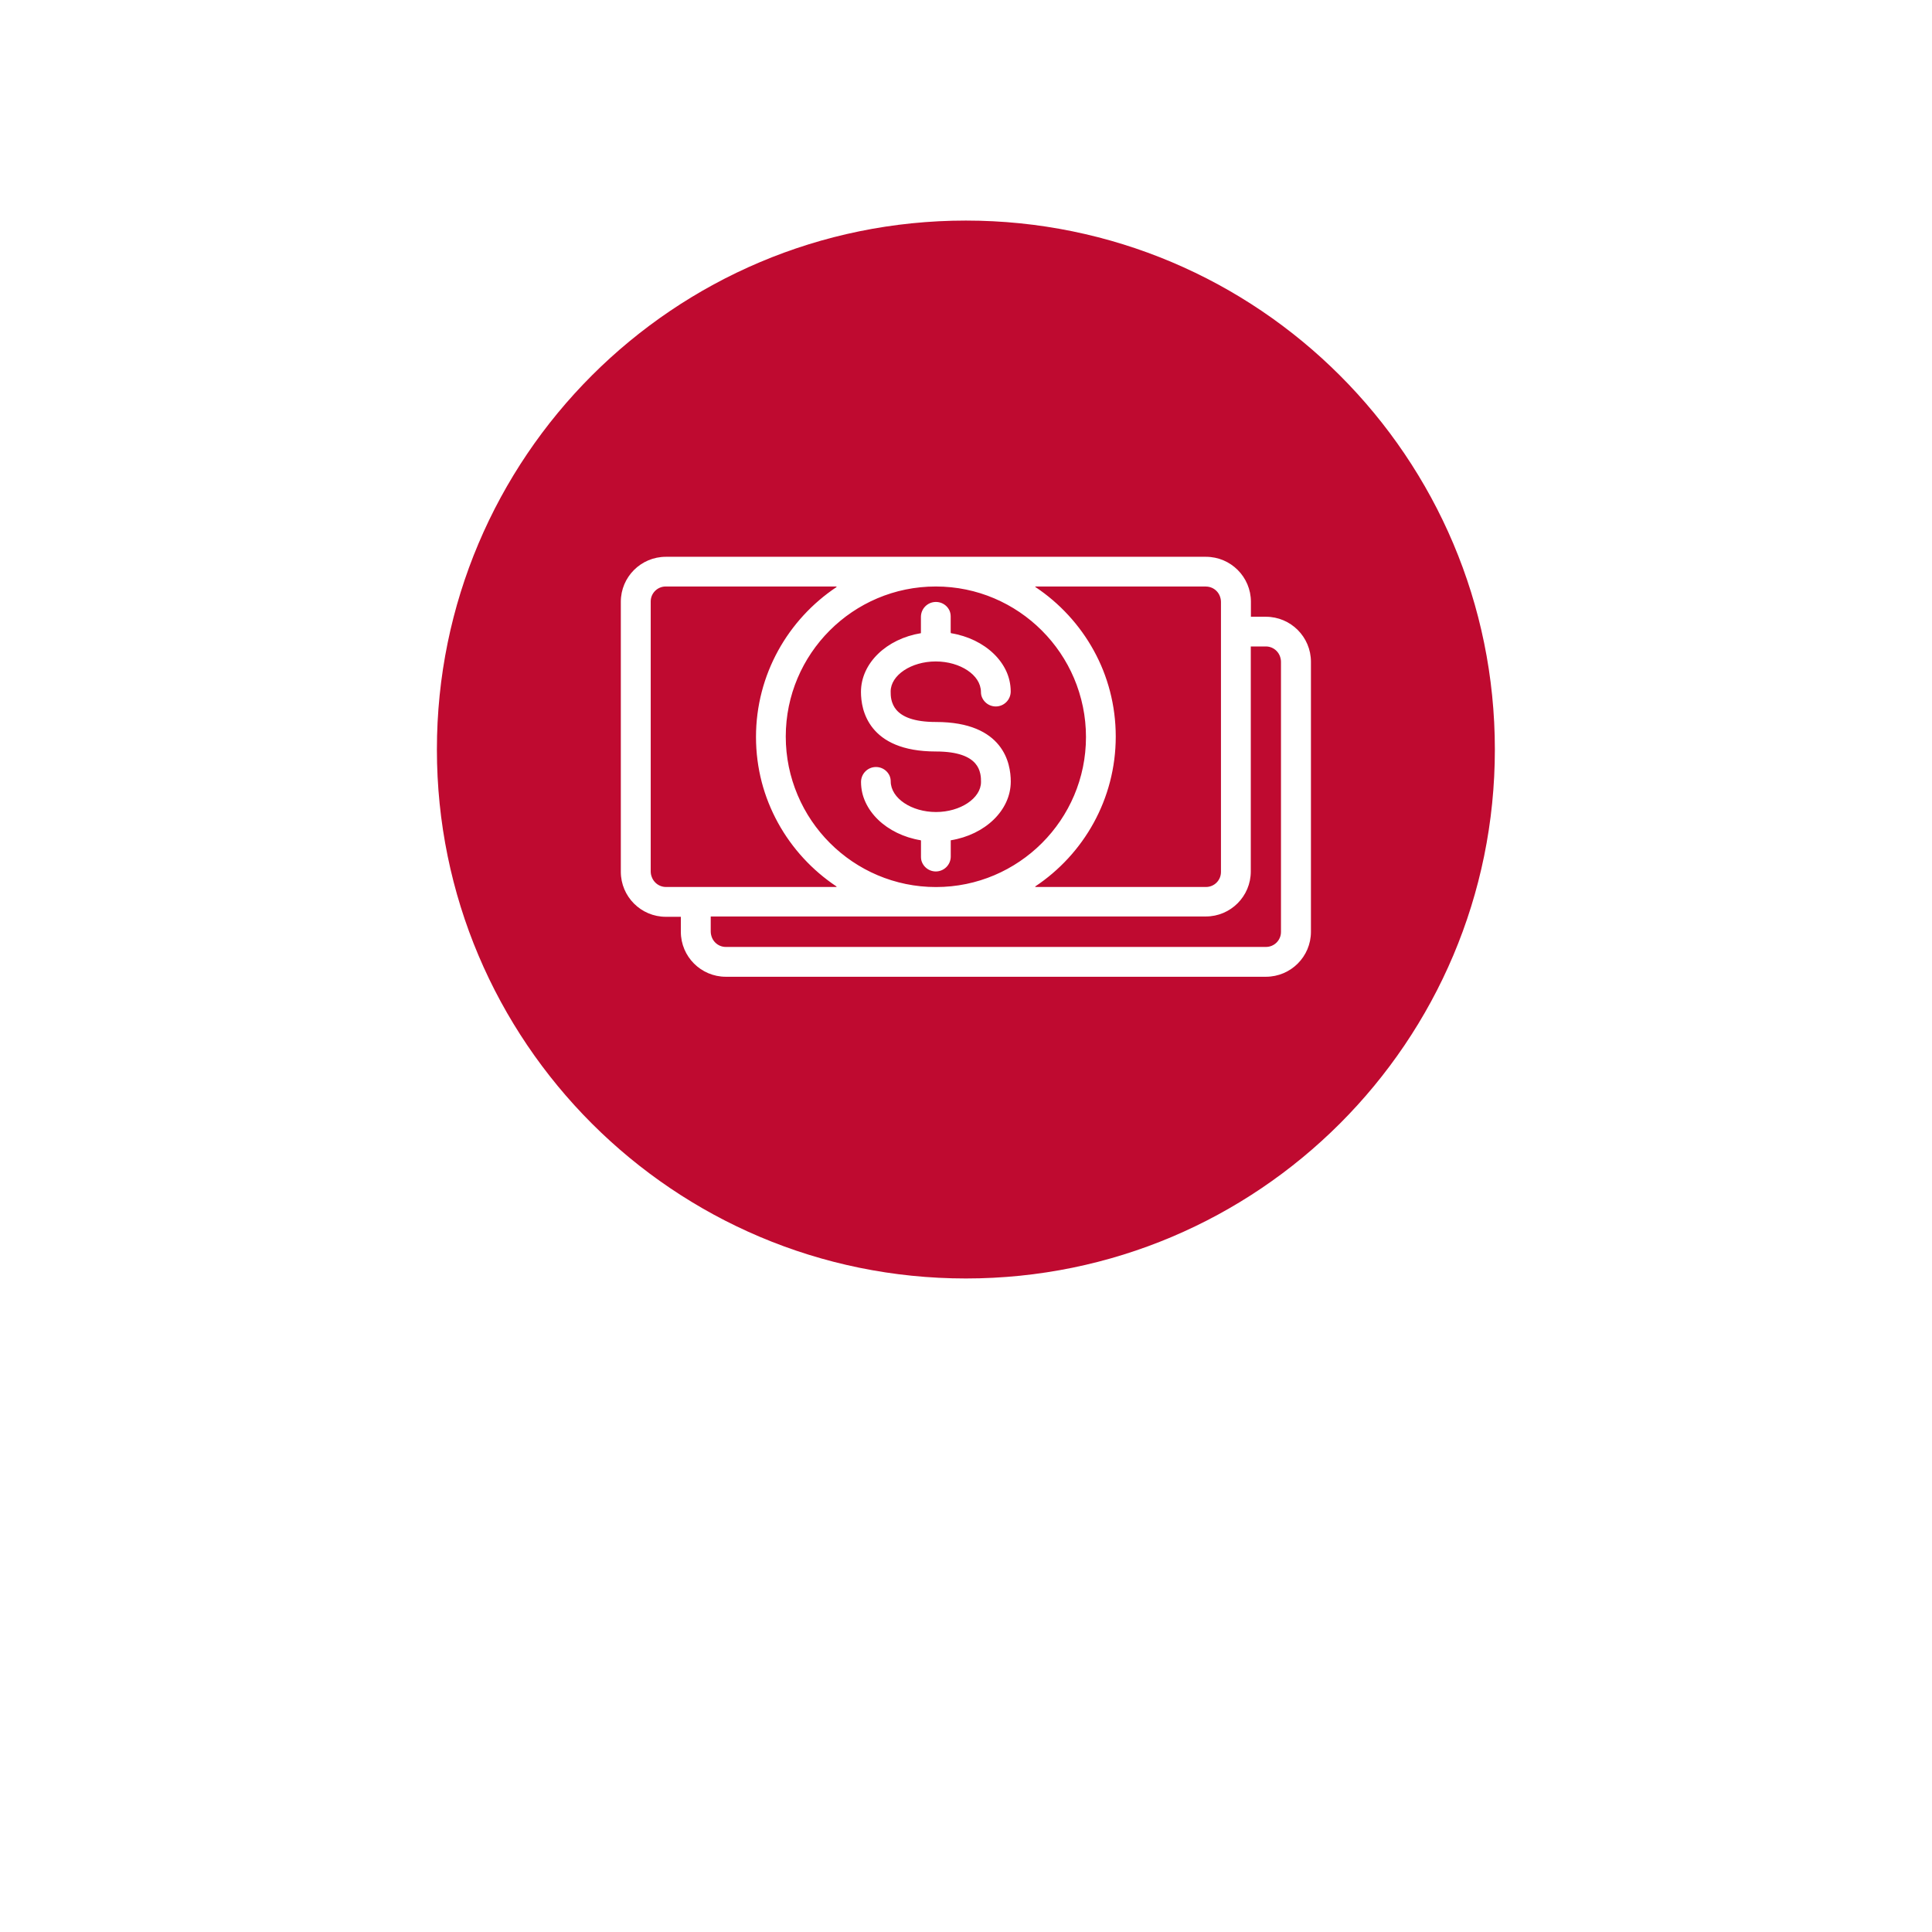 <?xml version="1.0" encoding="UTF-8"?> <svg xmlns="http://www.w3.org/2000/svg" id="Layer_1" viewBox="0 0 300 300"><defs><style>.cls-1{fill:#bf0a30;}</style></defs><path class="cls-1" d="m117.39,114.45c0-9.71,4.98-18.28,12.52-23.3h-26.5c-1.28,0-2.33,1.04-2.33,2.32v41.93c0,1.29,1.05,2.33,2.33,2.33h26.5c-7.54-5.02-12.52-13.58-12.52-23.29Zm0,0c0-9.71,4.98-18.28,12.52-23.3h-26.5c-1.28,0-2.33,1.04-2.33,2.32v41.93c0,1.29,1.05,2.33,2.33,2.33h26.5c-7.54-5.02-12.52-13.58-12.52-23.29Zm27.95-23.3c-12.85,0-23.29,10.45-23.29,23.3s10.45,23.29,23.29,23.29,23.29-10.46,23.29-23.29-10.46-23.3-23.29-23.3Zm0,20.96c10.52,0,11.65,6.52,11.65,9.32,0,4.5-4.01,8.27-9.32,9.13v2.52c0,1.28-1.04,2.32-2.33,2.32s-2.33-1.04-2.33-2.32v-2.52c-5.31-.87-9.31-4.63-9.31-9.13,0-1.29,1.04-2.33,2.32-2.33s2.33,1.04,2.33,2.33c0,2.52,3.2,4.66,6.99,4.66s6.99-2.14,6.99-4.66c0-1.28,0-4.66-6.99-4.66-10.51,0-11.65-6.51-11.65-9.32,0-4.5,4-8.26,9.31-9.13v-2.52c0-1.29,1.04-2.33,2.33-2.33s2.33,1.04,2.33,2.33v2.52c5.31.86,9.32,4.63,9.32,9.13,0,1.29-1.04,2.33-2.33,2.33s-2.33-1.04-2.33-2.33c0-2.53-3.2-4.66-6.99-4.66s-6.99,2.13-6.99,4.66c0,1.27,0,4.66,6.99,4.66Zm-27.95,2.33c0-9.71,4.98-18.28,12.52-23.3h-26.5c-1.28,0-2.33,1.04-2.33,2.32v41.93c0,1.29,1.05,2.33,2.33,2.33h26.5c-7.54-5.02-12.52-13.58-12.52-23.29Zm0,0c0-9.71,4.98-18.28,12.52-23.3h-26.5c-1.28,0-2.33,1.04-2.33,2.32v41.93c0,1.29,1.05,2.33,2.33,2.33h26.5c-7.54-5.02-12.52-13.58-12.52-23.29Zm27.95-23.3c-12.85,0-23.29,10.45-23.29,23.3s10.45,23.29,23.29,23.29,23.29-10.46,23.29-23.29-10.46-23.3-23.29-23.3Zm0,20.96c10.52,0,11.65,6.52,11.65,9.32,0,4.5-4.01,8.27-9.32,9.13v2.52c0,1.28-1.04,2.32-2.33,2.32s-2.33-1.04-2.33-2.32v-2.52c-5.31-.87-9.31-4.63-9.31-9.13,0-1.29,1.04-2.33,2.32-2.33s2.33,1.04,2.33,2.33c0,2.52,3.2,4.66,6.99,4.66s6.99-2.14,6.99-4.66c0-1.28,0-4.66-6.99-4.66-10.51,0-11.65-6.51-11.65-9.32,0-4.5,4-8.26,9.31-9.13v-2.52c0-1.29,1.04-2.33,2.33-2.33s2.33,1.04,2.33,2.33v2.52c5.31.86,9.32,4.63,9.32,9.13,0,1.29-1.04,2.33-2.33,2.33s-2.33-1.04-2.33-2.33c0-2.53-3.2-4.66-6.99-4.66s-6.99,2.13-6.99,4.66c0,1.27,0,4.66,6.99,4.66Zm41.93-20.96h-26.5c7.54,5.02,12.52,13.58,12.52,23.3s-4.98,18.28-12.52,23.29h26.5c1.28,0,2.32-1.04,2.32-2.33v-41.93c0-1.28-1.04-2.32-2.32-2.32Zm-41.93,0c-12.85,0-23.29,10.45-23.29,23.3s10.45,23.29,23.29,23.29,23.29-10.46,23.29-23.29-10.46-23.3-23.29-23.3Zm0,20.96c10.52,0,11.65,6.52,11.65,9.32,0,4.5-4.01,8.27-9.32,9.13v2.52c0,1.28-1.04,2.32-2.33,2.32s-2.33-1.04-2.33-2.32v-2.52c-5.31-.87-9.31-4.63-9.31-9.13,0-1.29,1.04-2.33,2.32-2.33s2.33,1.04,2.33,2.33c0,2.52,3.2,4.66,6.99,4.66s6.99-2.14,6.99-4.66c0-1.28,0-4.66-6.99-4.66-10.51,0-11.65-6.51-11.65-9.32,0-4.5,4-8.26,9.31-9.13v-2.52c0-1.29,1.04-2.33,2.33-2.33s2.33,1.04,2.33,2.33v2.52c5.31.86,9.32,4.63,9.32,9.13,0,1.29-1.04,2.33-2.33,2.33s-2.33-1.04-2.33-2.33c0-2.53-3.2-4.66-6.99-4.66s-6.99,2.13-6.99,4.66c0,1.27,0,4.66,6.99,4.66Zm41.93-20.96h-26.5c7.54,5.02,12.52,13.58,12.52,23.3s-4.98,18.28-12.52,23.29h26.5c1.28,0,2.32-1.04,2.32-2.33v-41.93c0-1.28-1.04-2.32-2.32-2.32Zm-69.88,23.3c0-9.71,4.98-18.28,12.52-23.3h-26.5c-1.28,0-2.33,1.04-2.33,2.32v41.93c0,1.29,1.05,2.33,2.33,2.33h26.5c-7.54-5.02-12.52-13.58-12.52-23.29Zm0,0c0-9.71,4.98-18.28,12.52-23.3h-26.5c-1.28,0-2.33,1.04-2.33,2.32v41.93c0,1.29,1.05,2.33,2.33,2.33h26.5c-7.54-5.02-12.52-13.58-12.52-23.29Zm27.95-23.3c-12.85,0-23.29,10.45-23.29,23.3s10.45,23.29,23.29,23.29,23.29-10.46,23.29-23.29-10.46-23.3-23.29-23.3Zm0,20.96c10.52,0,11.65,6.52,11.65,9.32,0,4.5-4.01,8.27-9.32,9.13v2.52c0,1.28-1.04,2.32-2.33,2.32s-2.33-1.04-2.33-2.32v-2.52c-5.31-.87-9.31-4.63-9.31-9.13,0-1.29,1.04-2.33,2.32-2.33s2.33,1.04,2.33,2.33c0,2.52,3.2,4.66,6.99,4.66s6.99-2.14,6.99-4.66c0-1.28,0-4.66-6.99-4.66-10.51,0-11.65-6.51-11.65-9.32,0-4.5,4-8.26,9.31-9.13v-2.52c0-1.29,1.04-2.33,2.33-2.33s2.33,1.04,2.33,2.33v2.52c5.31.86,9.32,4.63,9.32,9.13,0,1.29-1.04,2.33-2.33,2.33s-2.33-1.04-2.33-2.33c0-2.53-3.2-4.66-6.99-4.66s-6.99,2.13-6.99,4.66c0,1.27,0,4.66,6.99,4.66Zm41.93-20.96h-26.5c7.54,5.02,12.52,13.58,12.52,23.3s-4.98,18.28-12.52,23.29h26.5c1.28,0,2.32-1.04,2.32-2.33v-41.93c0-1.28-1.04-2.32-2.32-2.32Zm9.31,9.31h-2.33v34.94c0,3.86-3.13,6.99-6.98,6.99h-76.88v2.33c0,1.28,1.04,2.33,2.32,2.33h83.87c1.28,0,2.33-1.04,2.33-2.33v-41.93c0-1.29-1.05-2.33-2.33-2.33Zm0,0h-2.33v34.94c0,3.86-3.13,6.99-6.98,6.99h-76.88v2.33c0,1.28,1.04,2.33,2.32,2.33h83.87c1.28,0,2.33-1.04,2.33-2.33v-41.93c0-1.29-1.05-2.33-2.33-2.33Zm-51.25-9.31c-12.85,0-23.29,10.45-23.29,23.3s10.45,23.29,23.29,23.29,23.29-10.46,23.29-23.29-10.46-23.3-23.29-23.3Zm0,20.96c10.52,0,11.65,6.52,11.65,9.32,0,4.5-4.01,8.27-9.32,9.13v2.52c0,1.28-1.04,2.32-2.33,2.32s-2.33-1.04-2.33-2.32v-2.52c-5.31-.87-9.31-4.63-9.31-9.13,0-1.29,1.04-2.33,2.32-2.33s2.33,1.04,2.33,2.33c0,2.52,3.2,4.66,6.99,4.66s6.99-2.14,6.99-4.66c0-1.28,0-4.66-6.99-4.66-10.51,0-11.65-6.51-11.65-9.32,0-4.5,4-8.26,9.31-9.13v-2.52c0-1.29,1.04-2.33,2.33-2.33s2.33,1.04,2.33,2.33v2.52c5.31.86,9.32,4.63,9.32,9.13,0,1.29-1.04,2.33-2.33,2.33s-2.33-1.04-2.33-2.33c0-2.53-3.2-4.66-6.99-4.66s-6.99,2.13-6.99,4.66c0,1.27,0,4.66,6.99,4.66Zm41.93-20.96h-26.5c7.54,5.02,12.52,13.58,12.52,23.3s-4.98,18.28-12.52,23.29h26.5c1.28,0,2.32-1.04,2.32-2.33v-41.93c0-1.28-1.04-2.32-2.32-2.32Zm-69.88,23.3c0-9.71,4.98-18.28,12.52-23.3h-26.5c-1.28,0-2.33,1.04-2.33,2.32v41.93c0,1.29,1.05,2.33,2.33,2.33h26.5c-7.54-5.02-12.52-13.58-12.52-23.29Zm0,0c0-9.71,4.98-18.28,12.52-23.3h-26.5c-1.28,0-2.33,1.04-2.33,2.32v41.93c0,1.29,1.05,2.33,2.33,2.33h26.5c-7.54-5.02-12.52-13.58-12.52-23.29Zm27.95-23.3c-12.85,0-23.29,10.45-23.29,23.3s10.45,23.29,23.29,23.29,23.29-10.46,23.29-23.29-10.46-23.3-23.29-23.3Zm0,20.96c10.52,0,11.65,6.52,11.65,9.32,0,4.5-4.01,8.27-9.32,9.13v2.52c0,1.28-1.04,2.32-2.33,2.32s-2.33-1.04-2.33-2.32v-2.52c-5.31-.87-9.31-4.63-9.31-9.13,0-1.29,1.04-2.33,2.32-2.33s2.33,1.04,2.33,2.33c0,2.52,3.2,4.66,6.99,4.66s6.99-2.14,6.99-4.66c0-1.28,0-4.66-6.99-4.66-10.51,0-11.65-6.51-11.65-9.32,0-4.5,4-8.26,9.31-9.13v-2.52c0-1.29,1.04-2.33,2.33-2.33s2.33,1.04,2.33,2.33v2.52c5.31.86,9.32,4.63,9.32,9.13,0,1.29-1.04,2.33-2.33,2.33s-2.33-1.04-2.33-2.33c0-2.53-3.2-4.66-6.99-4.66s-6.99,2.13-6.99,4.66c0,1.27,0,4.66,6.99,4.66Zm41.93-20.96h-26.5c7.54,5.02,12.52,13.58,12.52,23.3s-4.98,18.28-12.52,23.29h26.5c1.28,0,2.32-1.04,2.32-2.33v-41.93c0-1.28-1.04-2.32-2.32-2.32Zm9.31,9.31h-2.33v34.94c0,3.86-3.13,6.99-6.98,6.99h-76.88v2.33c0,1.28,1.04,2.33,2.32,2.33h83.87c1.28,0,2.33-1.04,2.33-2.33v-41.93c0-1.29-1.05-2.33-2.33-2.33Zm0,0h-2.33v34.94c0,3.86-3.13,6.99-6.98,6.99h-76.88v2.33c0,1.28,1.04,2.33,2.32,2.33h83.87c1.28,0,2.33-1.04,2.33-2.33v-41.93c0-1.29-1.05-2.33-2.33-2.33Zm-9.31-9.31h-26.5c7.54,5.02,12.52,13.58,12.52,23.3s-4.98,18.28-12.52,23.29h26.5c1.28,0,2.32-1.04,2.32-2.33v-41.93c0-1.28-1.04-2.32-2.32-2.32Zm-41.93,0c-12.85,0-23.29,10.45-23.29,23.3s10.45,23.29,23.29,23.29,23.29-10.46,23.29-23.29-10.46-23.3-23.29-23.3Zm0,20.96c10.52,0,11.65,6.52,11.65,9.32,0,4.5-4.01,8.27-9.32,9.13v2.52c0,1.28-1.04,2.32-2.33,2.32s-2.33-1.04-2.33-2.32v-2.52c-5.31-.87-9.31-4.63-9.31-9.13,0-1.29,1.04-2.33,2.32-2.33s2.33,1.04,2.33,2.33c0,2.52,3.2,4.66,6.99,4.66s6.99-2.14,6.99-4.66c0-1.28,0-4.66-6.99-4.66-10.51,0-11.65-6.51-11.65-9.32,0-4.5,4-8.26,9.31-9.13v-2.52c0-1.29,1.04-2.33,2.33-2.33s2.33,1.04,2.33,2.33v2.52c5.31.86,9.32,4.63,9.32,9.13,0,1.29-1.04,2.33-2.33,2.33s-2.33-1.04-2.33-2.33c0-2.53-3.2-4.66-6.99-4.66s-6.99,2.13-6.99,4.66c0,1.27,0,4.66,6.99,4.66Zm-27.95,2.33c0-9.71,4.98-18.28,12.52-23.3h-26.5c-1.28,0-2.33,1.04-2.33,2.32v41.93c0,1.29,1.05,2.33,2.33,2.33h26.5c-7.54-5.02-12.52-13.58-12.52-23.29Zm0,0c0-9.71,4.98-18.28,12.52-23.3h-26.5c-1.28,0-2.33,1.04-2.33,2.32v41.93c0,1.29,1.05,2.33,2.33,2.33h26.5c-7.54-5.02-12.52-13.58-12.52-23.29Zm27.95-23.3c-12.85,0-23.29,10.45-23.29,23.3s10.45,23.29,23.29,23.29,23.29-10.46,23.29-23.29-10.46-23.3-23.29-23.3Zm0,20.96c10.52,0,11.65,6.52,11.65,9.32,0,4.5-4.01,8.27-9.32,9.13v2.52c0,1.28-1.04,2.32-2.33,2.32s-2.33-1.04-2.33-2.32v-2.52c-5.31-.87-9.31-4.63-9.31-9.13,0-1.29,1.04-2.33,2.32-2.33s2.33,1.04,2.33,2.33c0,2.52,3.2,4.66,6.99,4.66s6.99-2.14,6.99-4.66c0-1.28,0-4.66-6.99-4.66-10.51,0-11.65-6.51-11.65-9.32,0-4.5,4-8.26,9.31-9.13v-2.52c0-1.29,1.04-2.33,2.33-2.33s2.33,1.04,2.33,2.33v2.52c5.31.86,9.32,4.63,9.32,9.13,0,1.29-1.04,2.33-2.33,2.33s-2.33-1.04-2.33-2.33c0-2.53-3.2-4.66-6.99-4.66s-6.99,2.13-6.99,4.66c0,1.27,0,4.66,6.99,4.66Zm41.93-20.96h-26.5c7.54,5.02,12.52,13.58,12.52,23.3s-4.98,18.28-12.52,23.29h26.5c1.28,0,2.32-1.04,2.32-2.33v-41.93c0-1.28-1.04-2.32-2.32-2.32Zm9.31,9.31h-2.33v34.94c0,3.86-3.13,6.99-6.98,6.99h-76.88v2.33c0,1.28,1.04,2.33,2.32,2.33h83.87c1.28,0,2.33-1.04,2.33-2.33v-41.93c0-1.29-1.05-2.33-2.33-2.33Zm0,0h-2.33v34.94c0,3.86-3.13,6.99-6.98,6.99h-76.88v2.33c0,1.28,1.04,2.33,2.32,2.33h83.87c1.28,0,2.33-1.04,2.33-2.33v-41.93c0-1.29-1.05-2.33-2.33-2.33Zm-9.31-9.31h-26.5c7.54,5.02,12.52,13.58,12.52,23.3s-4.98,18.28-12.52,23.29h26.5c1.28,0,2.32-1.04,2.32-2.33v-41.93c0-1.28-1.04-2.32-2.32-2.32Zm-41.93,0c-12.85,0-23.29,10.45-23.29,23.3s10.45,23.29,23.29,23.29,23.29-10.46,23.29-23.29-10.46-23.3-23.29-23.3Zm0,20.96c10.52,0,11.65,6.52,11.65,9.32,0,4.5-4.01,8.27-9.32,9.13v2.52c0,1.28-1.04,2.32-2.33,2.32s-2.33-1.04-2.33-2.32v-2.52c-5.31-.87-9.31-4.63-9.31-9.13,0-1.29,1.04-2.33,2.32-2.33s2.33,1.04,2.33,2.33c0,2.52,3.2,4.66,6.99,4.66s6.99-2.14,6.99-4.66c0-1.28,0-4.66-6.99-4.66-10.51,0-11.65-6.51-11.65-9.32,0-4.5,4-8.26,9.31-9.13v-2.52c0-1.29,1.04-2.33,2.33-2.33s2.33,1.04,2.33,2.33v2.52c5.31.86,9.32,4.63,9.32,9.13,0,1.29-1.04,2.33-2.33,2.33s-2.33-1.04-2.33-2.33c0-2.53-3.2-4.66-6.99-4.66s-6.99,2.13-6.99,4.66c0,1.27,0,4.66,6.99,4.66Zm-27.95,2.33c0-9.71,4.98-18.28,12.52-23.3h-26.5c-1.28,0-2.33,1.04-2.33,2.32v41.93c0,1.29,1.05,2.33,2.33,2.33h26.5c-7.54-5.02-12.52-13.58-12.52-23.29Zm0,0c0-9.71,4.98-18.28,12.52-23.3h-26.5c-1.28,0-2.33,1.04-2.33,2.32v41.93c0,1.29,1.05,2.33,2.33,2.33h26.5c-7.54-5.02-12.52-13.58-12.52-23.29Zm27.95-23.3c-12.85,0-23.29,10.45-23.29,23.3s10.45,23.29,23.29,23.29,23.29-10.46,23.29-23.29-10.46-23.3-23.29-23.3Zm0,20.96c10.52,0,11.65,6.52,11.65,9.32,0,4.5-4.01,8.27-9.32,9.13v2.52c0,1.28-1.04,2.32-2.33,2.32s-2.33-1.04-2.33-2.32v-2.52c-5.31-.87-9.31-4.63-9.31-9.13,0-1.29,1.04-2.33,2.32-2.33s2.33,1.04,2.33,2.33c0,2.52,3.2,4.66,6.99,4.66s6.99-2.14,6.99-4.66c0-1.28,0-4.66-6.99-4.66-10.51,0-11.65-6.51-11.65-9.32,0-4.5,4-8.26,9.31-9.13v-2.52c0-1.29,1.04-2.33,2.33-2.33s2.33,1.04,2.33,2.33v2.52c5.31.86,9.32,4.63,9.32,9.13,0,1.29-1.04,2.33-2.33,2.33s-2.33-1.04-2.33-2.33c0-2.53-3.2-4.66-6.99-4.66s-6.99,2.13-6.99,4.66c0,1.27,0,4.66,6.99,4.66Zm41.93-20.96h-26.5c7.54,5.02,12.52,13.58,12.52,23.3s-4.98,18.28-12.52,23.29h26.5c1.28,0,2.32-1.04,2.32-2.33v-41.93c0-1.28-1.04-2.32-2.32-2.32Zm9.31,9.31h-2.33v34.94c0,3.86-3.13,6.99-6.98,6.99h-76.88v2.33c0,1.28,1.04,2.33,2.32,2.33h83.87c1.28,0,2.33-1.04,2.33-2.33v-41.93c0-1.29-1.05-2.33-2.33-2.33Zm0,0h-2.33v34.94c0,3.86-3.13,6.99-6.98,6.99h-76.88v2.33c0,1.28,1.04,2.33,2.32,2.33h83.87c1.28,0,2.33-1.04,2.33-2.33v-41.93c0-1.29-1.05-2.33-2.33-2.33Zm-9.31-9.31h-26.5c7.54,5.02,12.52,13.58,12.52,23.3s-4.98,18.28-12.52,23.29h26.5c1.28,0,2.32-1.04,2.32-2.33v-41.93c0-1.28-1.04-2.32-2.32-2.32Zm-41.93,0c-12.85,0-23.29,10.45-23.29,23.3s10.45,23.29,23.29,23.29,23.29-10.46,23.29-23.29-10.46-23.3-23.29-23.3Zm0,20.96c10.52,0,11.65,6.52,11.65,9.32,0,4.5-4.01,8.27-9.32,9.13v2.52c0,1.28-1.04,2.32-2.33,2.32s-2.33-1.04-2.33-2.32v-2.52c-5.31-.87-9.31-4.63-9.31-9.13,0-1.29,1.04-2.33,2.32-2.33s2.33,1.04,2.33,2.33c0,2.52,3.2,4.66,6.99,4.66s6.99-2.14,6.99-4.66c0-1.28,0-4.66-6.99-4.66-10.51,0-11.65-6.51-11.65-9.32,0-4.5,4-8.26,9.31-9.13v-2.52c0-1.29,1.04-2.33,2.33-2.33s2.33,1.04,2.33,2.33v2.52c5.31.86,9.32,4.63,9.32,9.13,0,1.29-1.04,2.33-2.33,2.33s-2.33-1.04-2.33-2.33c0-2.53-3.2-4.66-6.99-4.66s-6.99,2.13-6.99,4.66c0,1.27,0,4.66,6.99,4.66Zm-27.95,2.33c0-9.71,4.98-18.28,12.52-23.3h-26.5c-1.28,0-2.33,1.04-2.33,2.32v41.93c0,1.29,1.05,2.33,2.33,2.33h26.5c-7.54-5.02-12.52-13.58-12.52-23.29Zm0,0c0-9.71,4.98-18.28,12.52-23.3h-26.5c-1.28,0-2.33,1.04-2.33,2.32v41.93c0,1.29,1.05,2.33,2.33,2.33h26.5c-7.54-5.02-12.52-13.58-12.52-23.29Zm27.95-23.3c-12.85,0-23.29,10.45-23.29,23.3s10.45,23.29,23.29,23.29,23.29-10.46,23.29-23.29-10.46-23.3-23.29-23.3Zm0,20.96c10.52,0,11.65,6.52,11.65,9.32,0,4.5-4.01,8.27-9.32,9.13v2.52c0,1.28-1.04,2.32-2.33,2.32s-2.33-1.04-2.33-2.32v-2.52c-5.31-.87-9.31-4.63-9.31-9.13,0-1.29,1.04-2.33,2.32-2.33s2.33,1.04,2.33,2.33c0,2.52,3.2,4.66,6.99,4.66s6.99-2.14,6.99-4.66c0-1.28,0-4.66-6.99-4.66-10.51,0-11.65-6.51-11.65-9.32,0-4.5,4-8.26,9.31-9.13v-2.52c0-1.29,1.04-2.33,2.33-2.33s2.33,1.04,2.33,2.33v2.52c5.31.86,9.32,4.63,9.32,9.13,0,1.29-1.04,2.33-2.33,2.33s-2.33-1.04-2.33-2.33c0-2.53-3.2-4.66-6.99-4.66s-6.99,2.13-6.99,4.66c0,1.27,0,4.66,6.99,4.66Zm41.93-20.96h-26.5c7.54,5.02,12.52,13.58,12.52,23.3s-4.98,18.28-12.52,23.29h26.5c1.28,0,2.32-1.04,2.32-2.33v-41.93c0-1.28-1.04-2.32-2.32-2.32Zm9.31,9.31h-2.33v34.94c0,3.86-3.13,6.99-6.98,6.99h-76.88v2.33c0,1.28,1.04,2.33,2.32,2.33h83.87c1.28,0,2.33-1.04,2.33-2.33v-41.93c0-1.29-1.05-2.33-2.33-2.33Zm0,0h-2.33v34.94c0,3.86-3.13,6.99-6.98,6.99h-76.88v2.33c0,1.28,1.04,2.33,2.32,2.33h83.87c1.28,0,2.33-1.04,2.33-2.33v-41.93c0-1.29-1.05-2.33-2.33-2.33Zm-23.29,13.98c0,9.71-4.98,18.28-12.52,23.29h26.5c1.28,0,2.32-1.04,2.32-2.33v-41.93c0-1.28-1.04-2.32-2.32-2.32h-26.5c7.54,5.02,12.52,13.58,12.52,23.3Zm-51.25,0c0,12.84,10.45,23.29,23.29,23.29s23.29-10.46,23.29-23.29-10.46-23.3-23.29-23.3-23.29,10.45-23.29,23.3Zm23.29,2.32c-10.51,0-11.65-6.51-11.65-9.32,0-4.5,4-8.26,9.31-9.13v-2.52c0-1.29,1.04-2.33,2.33-2.33s2.33,1.04,2.33,2.33v2.52c5.31.86,9.32,4.63,9.32,9.13,0,1.29-1.04,2.33-2.33,2.33s-2.33-1.04-2.33-2.33c0-2.53-3.2-4.66-6.99-4.66s-6.99,2.13-6.99,4.66c0,1.27,0,4.66,6.99,4.66,10.52,0,11.65,6.52,11.65,9.32,0,4.5-4.01,8.27-9.32,9.13v2.52c0,1.28-1.04,2.32-2.33,2.32s-2.33-1.04-2.33-2.32v-2.52c-5.31-.87-9.31-4.63-9.31-9.13,0-1.29,1.04-2.33,2.32-2.33s2.33,1.04,2.33,2.33c0,2.52,3.2,4.66,6.99,4.66s6.99-2.14,6.99-4.66c0-1.28,0-4.66-6.99-4.66Zm-27.95-2.32c0-9.71,4.98-18.28,12.52-23.3h-26.5c-1.28,0-2.33,1.04-2.33,2.32v41.93c0,1.29,1.05,2.33,2.33,2.33h26.5c-7.54-5.02-12.52-13.58-12.52-23.29Zm32.61-80.15c-45.36,0-82.14,36.77-82.14,82.13s36.78,82.14,82.14,82.14,82.14-36.77,82.14-82.14-36.78-82.13-82.14-82.13Zm53.58,110.44c0,3.85-3.13,6.98-6.99,6.98h-83.87c-3.85,0-6.98-3.13-6.98-6.98v-2.33h-2.33c-3.86,0-6.99-3.14-6.99-6.99v-41.93c0-3.85,3.13-6.98,6.99-6.98h83.87c3.85,0,6.98,3.13,6.98,6.98v2.33h2.33c3.86,0,6.99,3.14,6.99,6.99v41.93Zm-6.99-44.27h-2.33v34.94c0,3.86-3.13,6.99-6.98,6.99h-76.88v2.33c0,1.28,1.04,2.33,2.32,2.33h83.87c1.28,0,2.33-1.04,2.33-2.33v-41.93c0-1.29-1.05-2.33-2.33-2.33Zm-23.29,13.98c0,9.71-4.98,18.28-12.52,23.29h26.5c1.28,0,2.32-1.04,2.32-2.33v-41.93c0-1.28-1.04-2.32-2.32-2.32h-26.5c7.54,5.02,12.52,13.58,12.52,23.3Zm-51.25,0c0,12.84,10.45,23.29,23.29,23.29s23.29-10.46,23.29-23.29-10.46-23.3-23.29-23.3-23.29,10.45-23.29,23.3Zm23.29,2.32c-10.51,0-11.65-6.51-11.65-9.32,0-4.5,4-8.26,9.31-9.13v-2.52c0-1.29,1.04-2.33,2.33-2.33s2.33,1.04,2.33,2.33v2.52c5.31.86,9.32,4.63,9.32,9.13,0,1.29-1.04,2.33-2.33,2.33s-2.33-1.04-2.33-2.33c0-2.53-3.2-4.66-6.99-4.66s-6.99,2.13-6.99,4.66c0,1.27,0,4.66,6.99,4.66,10.52,0,11.65,6.52,11.65,9.32,0,4.5-4.01,8.27-9.32,9.13v2.52c0,1.28-1.04,2.32-2.33,2.32s-2.33-1.04-2.33-2.32v-2.52c-5.31-.87-9.31-4.63-9.31-9.13,0-1.29,1.04-2.33,2.32-2.33s2.33,1.04,2.33,2.33c0,2.52,3.2,4.66,6.99,4.66s6.99-2.14,6.99-4.66c0-1.28,0-4.66-6.99-4.66Zm-27.95-2.32c0-9.71,4.98-18.28,12.52-23.3h-26.5c-1.28,0-2.33,1.04-2.33,2.32v41.93c0,1.29,1.05,2.33,2.33,2.33h26.5c-7.54-5.02-12.52-13.58-12.52-23.29Zm0,0c0-9.71,4.98-18.28,12.52-23.3h-26.5c-1.28,0-2.33,1.04-2.33,2.32v41.93c0,1.29,1.05,2.33,2.33,2.33h26.5c-7.54-5.02-12.52-13.58-12.52-23.29Zm27.95-23.3c-12.85,0-23.29,10.45-23.29,23.3s10.45,23.29,23.29,23.29,23.29-10.46,23.29-23.29-10.46-23.3-23.29-23.3Zm0,20.96c10.52,0,11.65,6.52,11.65,9.32,0,4.5-4.01,8.27-9.32,9.13v2.52c0,1.28-1.04,2.32-2.33,2.32s-2.33-1.04-2.33-2.32v-2.52c-5.31-.87-9.31-4.63-9.31-9.13,0-1.29,1.04-2.33,2.32-2.33s2.33,1.04,2.33,2.33c0,2.52,3.2,4.66,6.99,4.66s6.99-2.14,6.99-4.66c0-1.28,0-4.66-6.99-4.66-10.51,0-11.65-6.51-11.65-9.32,0-4.5,4-8.26,9.31-9.13v-2.52c0-1.29,1.04-2.33,2.33-2.33s2.33,1.04,2.33,2.33v2.52c5.31.86,9.32,4.63,9.32,9.13,0,1.29-1.04,2.33-2.33,2.33s-2.33-1.04-2.33-2.33c0-2.53-3.2-4.66-6.99-4.66s-6.99,2.13-6.99,4.66c0,1.27,0,4.66,6.99,4.66Zm41.93-20.96h-26.5c7.54,5.02,12.52,13.58,12.52,23.3s-4.98,18.28-12.52,23.29h26.5c1.28,0,2.32-1.04,2.32-2.33v-41.93c0-1.28-1.04-2.32-2.32-2.32Zm9.31,9.31h-2.33v34.94c0,3.86-3.13,6.99-6.98,6.99h-76.88v2.33c0,1.28,1.04,2.33,2.32,2.33h83.87c1.28,0,2.33-1.04,2.33-2.33v-41.93c0-1.29-1.05-2.33-2.33-2.33Zm0,0h-2.33v34.94c0,3.86-3.13,6.99-6.98,6.99h-76.88v2.33c0,1.28,1.04,2.33,2.32,2.33h83.87c1.28,0,2.33-1.04,2.33-2.33v-41.93c0-1.29-1.05-2.33-2.33-2.33Zm-9.31-9.31h-26.5c7.54,5.02,12.52,13.58,12.52,23.3s-4.98,18.28-12.52,23.29h26.5c1.28,0,2.32-1.04,2.32-2.33v-41.93c0-1.28-1.04-2.32-2.32-2.32Zm-41.93,0c-12.85,0-23.29,10.45-23.29,23.3s10.45,23.29,23.29,23.29,23.29-10.46,23.29-23.29-10.46-23.3-23.29-23.3Zm0,20.96c10.52,0,11.65,6.52,11.65,9.32,0,4.5-4.01,8.27-9.32,9.13v2.52c0,1.28-1.04,2.32-2.33,2.32s-2.33-1.04-2.33-2.32v-2.52c-5.31-.87-9.31-4.63-9.31-9.13,0-1.29,1.04-2.33,2.32-2.33s2.33,1.04,2.33,2.33c0,2.52,3.2,4.66,6.99,4.66s6.99-2.14,6.99-4.66c0-1.28,0-4.66-6.99-4.66-10.51,0-11.65-6.51-11.65-9.32,0-4.5,4-8.26,9.31-9.13v-2.52c0-1.29,1.04-2.33,2.33-2.33s2.33,1.04,2.33,2.33v2.52c5.31.86,9.32,4.63,9.32,9.13,0,1.29-1.04,2.33-2.33,2.33s-2.33-1.04-2.33-2.33c0-2.53-3.2-4.66-6.99-4.66s-6.99,2.13-6.99,4.66c0,1.27,0,4.66,6.99,4.66Zm-27.95,2.33c0-9.71,4.98-18.28,12.52-23.3h-26.5c-1.28,0-2.33,1.04-2.33,2.32v41.93c0,1.29,1.05,2.33,2.33,2.33h26.5c-7.54-5.02-12.52-13.58-12.52-23.29Zm0,0c0-9.71,4.98-18.28,12.52-23.3h-26.5c-1.28,0-2.33,1.04-2.33,2.32v41.93c0,1.29,1.05,2.33,2.33,2.33h26.5c-7.54-5.02-12.52-13.58-12.52-23.29Zm27.95-23.3c-12.85,0-23.29,10.45-23.29,23.3s10.45,23.29,23.29,23.29,23.29-10.46,23.29-23.29-10.46-23.3-23.29-23.3Zm0,20.96c10.52,0,11.65,6.52,11.65,9.32,0,4.5-4.01,8.27-9.32,9.13v2.52c0,1.28-1.04,2.32-2.33,2.32s-2.33-1.04-2.33-2.32v-2.52c-5.31-.87-9.31-4.63-9.31-9.13,0-1.29,1.04-2.33,2.32-2.33s2.33,1.04,2.33,2.33c0,2.52,3.2,4.66,6.99,4.66s6.99-2.14,6.99-4.66c0-1.28,0-4.66-6.99-4.66-10.51,0-11.65-6.51-11.65-9.32,0-4.5,4-8.26,9.31-9.13v-2.52c0-1.29,1.04-2.33,2.33-2.33s2.33,1.04,2.33,2.33v2.52c5.31.86,9.32,4.63,9.32,9.13,0,1.29-1.04,2.33-2.33,2.33s-2.33-1.04-2.33-2.33c0-2.53-3.2-4.66-6.99-4.66s-6.99,2.13-6.99,4.66c0,1.27,0,4.66,6.99,4.66Zm41.93-20.96h-26.5c7.54,5.02,12.52,13.58,12.52,23.3s-4.98,18.28-12.52,23.29h26.5c1.28,0,2.32-1.04,2.32-2.33v-41.93c0-1.28-1.04-2.32-2.32-2.32Zm9.31,9.31h-2.33v34.94c0,3.86-3.13,6.99-6.98,6.99h-76.88v2.33c0,1.28,1.04,2.33,2.32,2.33h83.87c1.28,0,2.33-1.04,2.33-2.33v-41.93c0-1.29-1.05-2.33-2.33-2.33Zm0,0h-2.33v34.94c0,3.86-3.13,6.99-6.98,6.99h-76.88v2.33c0,1.28,1.04,2.33,2.32,2.33h83.87c1.28,0,2.33-1.04,2.33-2.33v-41.93c0-1.29-1.05-2.33-2.33-2.33Zm-9.31-9.31h-26.5c7.54,5.02,12.52,13.58,12.52,23.3s-4.98,18.28-12.52,23.29h26.5c1.28,0,2.32-1.04,2.32-2.33v-41.93c0-1.28-1.04-2.32-2.32-2.32Zm-41.93,0c-12.85,0-23.29,10.45-23.29,23.3s10.45,23.29,23.29,23.29,23.29-10.46,23.29-23.29-10.46-23.3-23.29-23.3Zm0,20.96c10.52,0,11.65,6.52,11.65,9.32,0,4.5-4.01,8.27-9.32,9.13v2.52c0,1.28-1.04,2.32-2.33,2.32s-2.33-1.04-2.33-2.32v-2.52c-5.31-.87-9.31-4.63-9.31-9.13,0-1.29,1.04-2.33,2.32-2.33s2.33,1.04,2.33,2.33c0,2.52,3.2,4.66,6.99,4.66s6.99-2.14,6.99-4.66c0-1.28,0-4.66-6.99-4.66-10.51,0-11.65-6.51-11.65-9.32,0-4.5,4-8.26,9.31-9.13v-2.52c0-1.29,1.04-2.33,2.33-2.33s2.33,1.04,2.33,2.33v2.52c5.31.86,9.32,4.63,9.32,9.13,0,1.29-1.04,2.33-2.33,2.33s-2.33-1.04-2.33-2.33c0-2.53-3.2-4.66-6.99-4.66s-6.99,2.13-6.99,4.66c0,1.27,0,4.66,6.99,4.66Zm-27.95,2.33c0-9.71,4.98-18.28,12.52-23.3h-26.5c-1.28,0-2.33,1.04-2.33,2.32v41.93c0,1.29,1.05,2.33,2.33,2.33h26.5c-7.54-5.02-12.52-13.58-12.52-23.29Zm0,0c0-9.71,4.98-18.28,12.52-23.3h-26.5c-1.28,0-2.33,1.04-2.33,2.32v41.93c0,1.29,1.05,2.33,2.33,2.33h26.5c-7.54-5.02-12.52-13.58-12.52-23.29Zm27.95-23.3c-12.85,0-23.29,10.45-23.29,23.3s10.45,23.29,23.29,23.29,23.29-10.46,23.29-23.29-10.46-23.3-23.29-23.3Zm0,20.96c10.52,0,11.65,6.52,11.65,9.32,0,4.5-4.01,8.27-9.32,9.13v2.52c0,1.28-1.04,2.32-2.33,2.32s-2.33-1.04-2.33-2.32v-2.52c-5.31-.87-9.31-4.63-9.31-9.13,0-1.29,1.04-2.33,2.32-2.33s2.33,1.04,2.33,2.33c0,2.52,3.2,4.66,6.99,4.66s6.99-2.14,6.99-4.66c0-1.28,0-4.66-6.99-4.66-10.51,0-11.65-6.51-11.65-9.32,0-4.5,4-8.26,9.31-9.13v-2.52c0-1.29,1.04-2.33,2.33-2.33s2.33,1.04,2.33,2.33v2.52c5.31.86,9.32,4.63,9.32,9.13,0,1.29-1.04,2.33-2.33,2.33s-2.33-1.04-2.33-2.33c0-2.53-3.2-4.66-6.99-4.66s-6.99,2.13-6.99,4.66c0,1.27,0,4.66,6.99,4.66Zm41.93-20.96h-26.5c7.54,5.02,12.52,13.58,12.52,23.3s-4.98,18.28-12.52,23.29h26.5c1.28,0,2.32-1.04,2.32-2.33v-41.93c0-1.28-1.04-2.32-2.32-2.32Zm9.31,9.31h-2.33v34.94c0,3.86-3.13,6.99-6.98,6.99h-76.88v2.33c0,1.28,1.04,2.33,2.32,2.33h83.87c1.28,0,2.33-1.04,2.33-2.33v-41.93c0-1.29-1.05-2.33-2.33-2.33Zm0,0h-2.33v34.94c0,3.86-3.13,6.99-6.98,6.99h-76.88v2.33c0,1.28,1.04,2.33,2.32,2.33h83.87c1.28,0,2.33-1.04,2.33-2.33v-41.93c0-1.29-1.05-2.33-2.33-2.33Zm-9.31-9.31h-26.5c7.54,5.02,12.52,13.58,12.52,23.3s-4.98,18.28-12.52,23.29h26.5c1.28,0,2.32-1.04,2.32-2.33v-41.93c0-1.28-1.04-2.32-2.32-2.32Zm-41.93,0c-12.85,0-23.29,10.45-23.29,23.3s10.45,23.29,23.29,23.29,23.29-10.46,23.29-23.29-10.46-23.3-23.29-23.3Zm0,20.96c10.52,0,11.65,6.52,11.65,9.32,0,4.5-4.01,8.27-9.32,9.13v2.52c0,1.28-1.04,2.32-2.33,2.32s-2.33-1.04-2.33-2.32v-2.52c-5.31-.87-9.31-4.63-9.31-9.13,0-1.29,1.04-2.33,2.32-2.33s2.33,1.04,2.33,2.33c0,2.52,3.2,4.66,6.99,4.66s6.99-2.14,6.99-4.66c0-1.28,0-4.66-6.99-4.66-10.51,0-11.65-6.51-11.65-9.32,0-4.5,4-8.26,9.31-9.13v-2.52c0-1.29,1.04-2.33,2.33-2.33s2.33,1.04,2.33,2.33v2.52c5.31.86,9.32,4.63,9.32,9.13,0,1.29-1.04,2.33-2.33,2.33s-2.33-1.04-2.33-2.33c0-2.53-3.2-4.66-6.99-4.66s-6.99,2.13-6.99,4.66c0,1.27,0,4.66,6.99,4.66Zm-27.95,2.33c0-9.71,4.98-18.28,12.52-23.3h-26.5c-1.28,0-2.33,1.04-2.33,2.32v41.93c0,1.29,1.05,2.33,2.33,2.33h26.5c-7.54-5.02-12.52-13.58-12.52-23.29Zm0,0c0-9.71,4.98-18.28,12.52-23.3h-26.5c-1.28,0-2.33,1.04-2.33,2.32v41.93c0,1.29,1.05,2.33,2.33,2.33h26.5c-7.54-5.02-12.52-13.58-12.52-23.29Zm27.95-23.3c-12.85,0-23.29,10.45-23.29,23.3s10.45,23.29,23.29,23.29,23.29-10.46,23.29-23.29-10.46-23.3-23.29-23.3Zm0,20.96c10.52,0,11.65,6.52,11.65,9.32,0,4.5-4.01,8.27-9.32,9.13v2.52c0,1.28-1.04,2.32-2.33,2.32s-2.33-1.04-2.33-2.32v-2.52c-5.31-.87-9.31-4.63-9.31-9.13,0-1.29,1.04-2.33,2.32-2.33s2.33,1.04,2.33,2.33c0,2.52,3.2,4.66,6.99,4.66s6.99-2.14,6.99-4.66c0-1.28,0-4.66-6.99-4.66-10.51,0-11.65-6.51-11.65-9.32,0-4.5,4-8.26,9.31-9.13v-2.52c0-1.29,1.04-2.33,2.33-2.33s2.33,1.04,2.33,2.33v2.52c5.31.86,9.32,4.63,9.32,9.13,0,1.29-1.04,2.33-2.33,2.33s-2.33-1.04-2.33-2.33c0-2.53-3.2-4.66-6.99-4.66s-6.99,2.13-6.99,4.66c0,1.27,0,4.66,6.99,4.66Zm41.93-20.96h-26.5c7.54,5.02,12.52,13.58,12.52,23.3s-4.98,18.28-12.52,23.29h26.5c1.28,0,2.32-1.04,2.32-2.33v-41.93c0-1.28-1.04-2.32-2.32-2.32Zm9.31,9.31h-2.33v34.94c0,3.86-3.13,6.99-6.98,6.99h-76.88v2.33c0,1.28,1.04,2.33,2.32,2.33h83.87c1.28,0,2.33-1.04,2.33-2.33v-41.93c0-1.29-1.05-2.33-2.33-2.33Zm0,0h-2.33v34.94c0,3.86-3.13,6.99-6.98,6.99h-76.88v2.33c0,1.28,1.04,2.33,2.32,2.33h83.87c1.28,0,2.33-1.04,2.33-2.33v-41.93c0-1.29-1.05-2.33-2.33-2.33Zm-51.25-9.31c-12.85,0-23.29,10.45-23.29,23.3s10.45,23.29,23.29,23.29,23.29-10.46,23.29-23.29-10.46-23.3-23.29-23.3Zm0,20.96c10.52,0,11.65,6.52,11.65,9.32,0,4.5-4.01,8.27-9.32,9.13v2.52c0,1.28-1.04,2.32-2.33,2.32s-2.33-1.04-2.33-2.32v-2.52c-5.31-.87-9.31-4.63-9.31-9.13,0-1.29,1.04-2.33,2.32-2.33s2.33,1.04,2.33,2.33c0,2.52,3.2,4.66,6.99,4.66s6.99-2.14,6.99-4.66c0-1.28,0-4.66-6.99-4.66-10.51,0-11.65-6.51-11.65-9.32,0-4.5,4-8.26,9.31-9.13v-2.52c0-1.29,1.04-2.33,2.33-2.33s2.33,1.04,2.33,2.33v2.52c5.31.86,9.32,4.63,9.32,9.13,0,1.29-1.04,2.33-2.33,2.33s-2.33-1.04-2.33-2.33c0-2.53-3.2-4.66-6.99-4.66s-6.99,2.13-6.99,4.66c0,1.27,0,4.66,6.99,4.66Zm41.93-20.96h-26.5c7.54,5.02,12.52,13.58,12.52,23.3s-4.98,18.28-12.52,23.29h26.5c1.28,0,2.32-1.04,2.32-2.33v-41.93c0-1.28-1.04-2.32-2.32-2.32Zm-69.88,23.3c0-9.71,4.98-18.28,12.52-23.3h-26.5c-1.28,0-2.33,1.04-2.33,2.32v41.93c0,1.29,1.05,2.33,2.33,2.33h26.5c-7.54-5.02-12.52-13.58-12.52-23.29Zm0,0c0-9.71,4.98-18.28,12.52-23.3h-26.5c-1.28,0-2.33,1.04-2.33,2.32v41.93c0,1.29,1.05,2.33,2.33,2.33h26.5c-7.54-5.02-12.52-13.58-12.52-23.29Zm27.95-23.3c-12.85,0-23.29,10.45-23.29,23.3s10.45,23.29,23.29,23.29,23.29-10.46,23.29-23.29-10.46-23.3-23.29-23.3Zm0,20.96c10.52,0,11.65,6.52,11.65,9.32,0,4.5-4.01,8.27-9.32,9.13v2.52c0,1.28-1.04,2.32-2.33,2.32s-2.33-1.04-2.33-2.32v-2.52c-5.31-.87-9.31-4.63-9.31-9.13,0-1.29,1.04-2.33,2.32-2.33s2.33,1.04,2.33,2.33c0,2.52,3.2,4.66,6.99,4.66s6.99-2.14,6.99-4.66c0-1.28,0-4.66-6.99-4.66-10.51,0-11.65-6.51-11.65-9.32,0-4.5,4-8.26,9.31-9.13v-2.52c0-1.29,1.04-2.33,2.33-2.33s2.33,1.04,2.33,2.33v2.52c5.31.86,9.32,4.63,9.32,9.13,0,1.29-1.04,2.33-2.33,2.33s-2.33-1.04-2.33-2.33c0-2.53-3.2-4.66-6.99-4.66s-6.99,2.13-6.99,4.66c0,1.27,0,4.66,6.99,4.66Zm41.93-20.96h-26.5c7.54,5.02,12.52,13.58,12.52,23.3s-4.98,18.28-12.52,23.29h26.5c1.28,0,2.32-1.04,2.32-2.33v-41.93c0-1.28-1.04-2.32-2.32-2.32Zm9.31,9.31h-2.33v34.94c0,3.86-3.13,6.99-6.98,6.99h-76.88v2.33c0,1.28,1.04,2.33,2.32,2.33h83.87c1.28,0,2.33-1.04,2.33-2.33v-41.93c0-1.29-1.05-2.33-2.33-2.33Zm0,0h-2.33v34.94c0,3.86-3.13,6.99-6.98,6.99h-76.88v2.33c0,1.28,1.04,2.33,2.32,2.33h83.87c1.28,0,2.33-1.04,2.33-2.33v-41.93c0-1.29-1.05-2.33-2.33-2.33Zm-51.25-9.31c-12.85,0-23.29,10.45-23.29,23.3s10.45,23.29,23.29,23.29,23.29-10.46,23.29-23.29-10.46-23.3-23.29-23.3Zm0,20.96c10.52,0,11.65,6.52,11.65,9.32,0,4.5-4.01,8.27-9.32,9.13v2.52c0,1.28-1.04,2.32-2.33,2.32s-2.33-1.04-2.33-2.32v-2.52c-5.31-.87-9.31-4.63-9.31-9.13,0-1.29,1.04-2.33,2.32-2.33s2.33,1.04,2.33,2.33c0,2.52,3.2,4.66,6.99,4.66s6.99-2.14,6.99-4.66c0-1.28,0-4.66-6.99-4.66-10.51,0-11.65-6.51-11.65-9.32,0-4.5,4-8.26,9.31-9.13v-2.52c0-1.29,1.04-2.33,2.33-2.33s2.33,1.04,2.33,2.33v2.52c5.31.86,9.32,4.63,9.32,9.13,0,1.29-1.04,2.33-2.33,2.33s-2.33-1.04-2.33-2.33c0-2.53-3.2-4.66-6.99-4.66s-6.99,2.13-6.99,4.66c0,1.27,0,4.66,6.99,4.66Zm41.93-20.96h-26.5c7.54,5.02,12.52,13.58,12.52,23.3s-4.98,18.28-12.52,23.29h26.5c1.28,0,2.32-1.04,2.32-2.33v-41.93c0-1.28-1.04-2.32-2.32-2.32Zm-69.88,23.3c0-9.71,4.98-18.28,12.52-23.3h-26.5c-1.28,0-2.33,1.04-2.33,2.32v41.93c0,1.29,1.05,2.33,2.33,2.33h26.5c-7.54-5.02-12.52-13.58-12.52-23.29Zm0,0c0-9.71,4.98-18.28,12.52-23.3h-26.5c-1.28,0-2.33,1.04-2.33,2.32v41.93c0,1.29,1.05,2.33,2.33,2.33h26.5c-7.54-5.02-12.52-13.58-12.52-23.29Zm27.95-23.3c-12.85,0-23.29,10.45-23.29,23.3s10.45,23.29,23.29,23.29,23.29-10.46,23.29-23.29-10.46-23.3-23.29-23.3Zm0,20.96c10.52,0,11.65,6.52,11.65,9.32,0,4.5-4.01,8.27-9.32,9.13v2.52c0,1.28-1.04,2.32-2.33,2.32s-2.33-1.04-2.33-2.32v-2.52c-5.31-.87-9.31-4.63-9.31-9.13,0-1.29,1.04-2.33,2.32-2.33s2.33,1.04,2.33,2.33c0,2.52,3.2,4.66,6.99,4.66s6.99-2.14,6.99-4.66c0-1.28,0-4.66-6.99-4.66-10.51,0-11.65-6.51-11.65-9.32,0-4.5,4-8.26,9.31-9.13v-2.52c0-1.29,1.04-2.33,2.33-2.33s2.33,1.04,2.33,2.33v2.52c5.31.86,9.32,4.63,9.32,9.13,0,1.29-1.04,2.33-2.33,2.33s-2.33-1.04-2.33-2.33c0-2.53-3.2-4.66-6.99-4.66s-6.99,2.13-6.99,4.66c0,1.27,0,4.66,6.99,4.66Zm41.93-20.96h-26.5c7.54,5.02,12.52,13.58,12.52,23.3s-4.98,18.28-12.52,23.29h26.5c1.28,0,2.32-1.04,2.32-2.33v-41.93c0-1.28-1.04-2.32-2.32-2.32Zm-41.93,0c-12.85,0-23.29,10.45-23.29,23.3s10.45,23.29,23.29,23.29,23.29-10.46,23.29-23.29-10.46-23.3-23.29-23.3Zm0,20.96c10.52,0,11.65,6.52,11.65,9.32,0,4.5-4.01,8.27-9.32,9.13v2.52c0,1.28-1.04,2.32-2.33,2.32s-2.33-1.04-2.33-2.32v-2.52c-5.31-.87-9.31-4.63-9.31-9.13,0-1.29,1.04-2.33,2.32-2.33s2.33,1.04,2.33,2.33c0,2.52,3.2,4.66,6.99,4.66s6.99-2.14,6.99-4.66c0-1.28,0-4.66-6.99-4.66-10.51,0-11.65-6.51-11.65-9.32,0-4.5,4-8.26,9.31-9.13v-2.52c0-1.29,1.04-2.33,2.33-2.33s2.33,1.04,2.33,2.33v2.52c5.31.86,9.32,4.63,9.32,9.13,0,1.29-1.04,2.33-2.33,2.33s-2.33-1.04-2.33-2.33c0-2.53-3.2-4.66-6.99-4.66s-6.99,2.13-6.99,4.66c0,1.27,0,4.66,6.99,4.66Zm41.93-20.96h-26.5c7.54,5.02,12.52,13.58,12.52,23.3s-4.98,18.28-12.52,23.29h26.5c1.28,0,2.32-1.04,2.32-2.33v-41.93c0-1.28-1.04-2.32-2.32-2.32Zm-69.88,23.3c0-9.71,4.98-18.28,12.52-23.3h-26.5c-1.28,0-2.33,1.04-2.33,2.32v41.93c0,1.29,1.05,2.33,2.33,2.33h26.5c-7.54-5.02-12.52-13.58-12.52-23.29Zm0,0c0-9.71,4.98-18.28,12.52-23.3h-26.5c-1.28,0-2.33,1.04-2.33,2.32v41.93c0,1.29,1.05,2.33,2.33,2.33h26.5c-7.54-5.02-12.52-13.58-12.52-23.29Zm0,0c0-9.71,4.98-18.28,12.52-23.3h-26.5c-1.28,0-2.33,1.04-2.33,2.32v41.93c0,1.29,1.05,2.33,2.33,2.33h26.5c-7.54-5.02-12.52-13.58-12.52-23.29Z"></path></svg> 